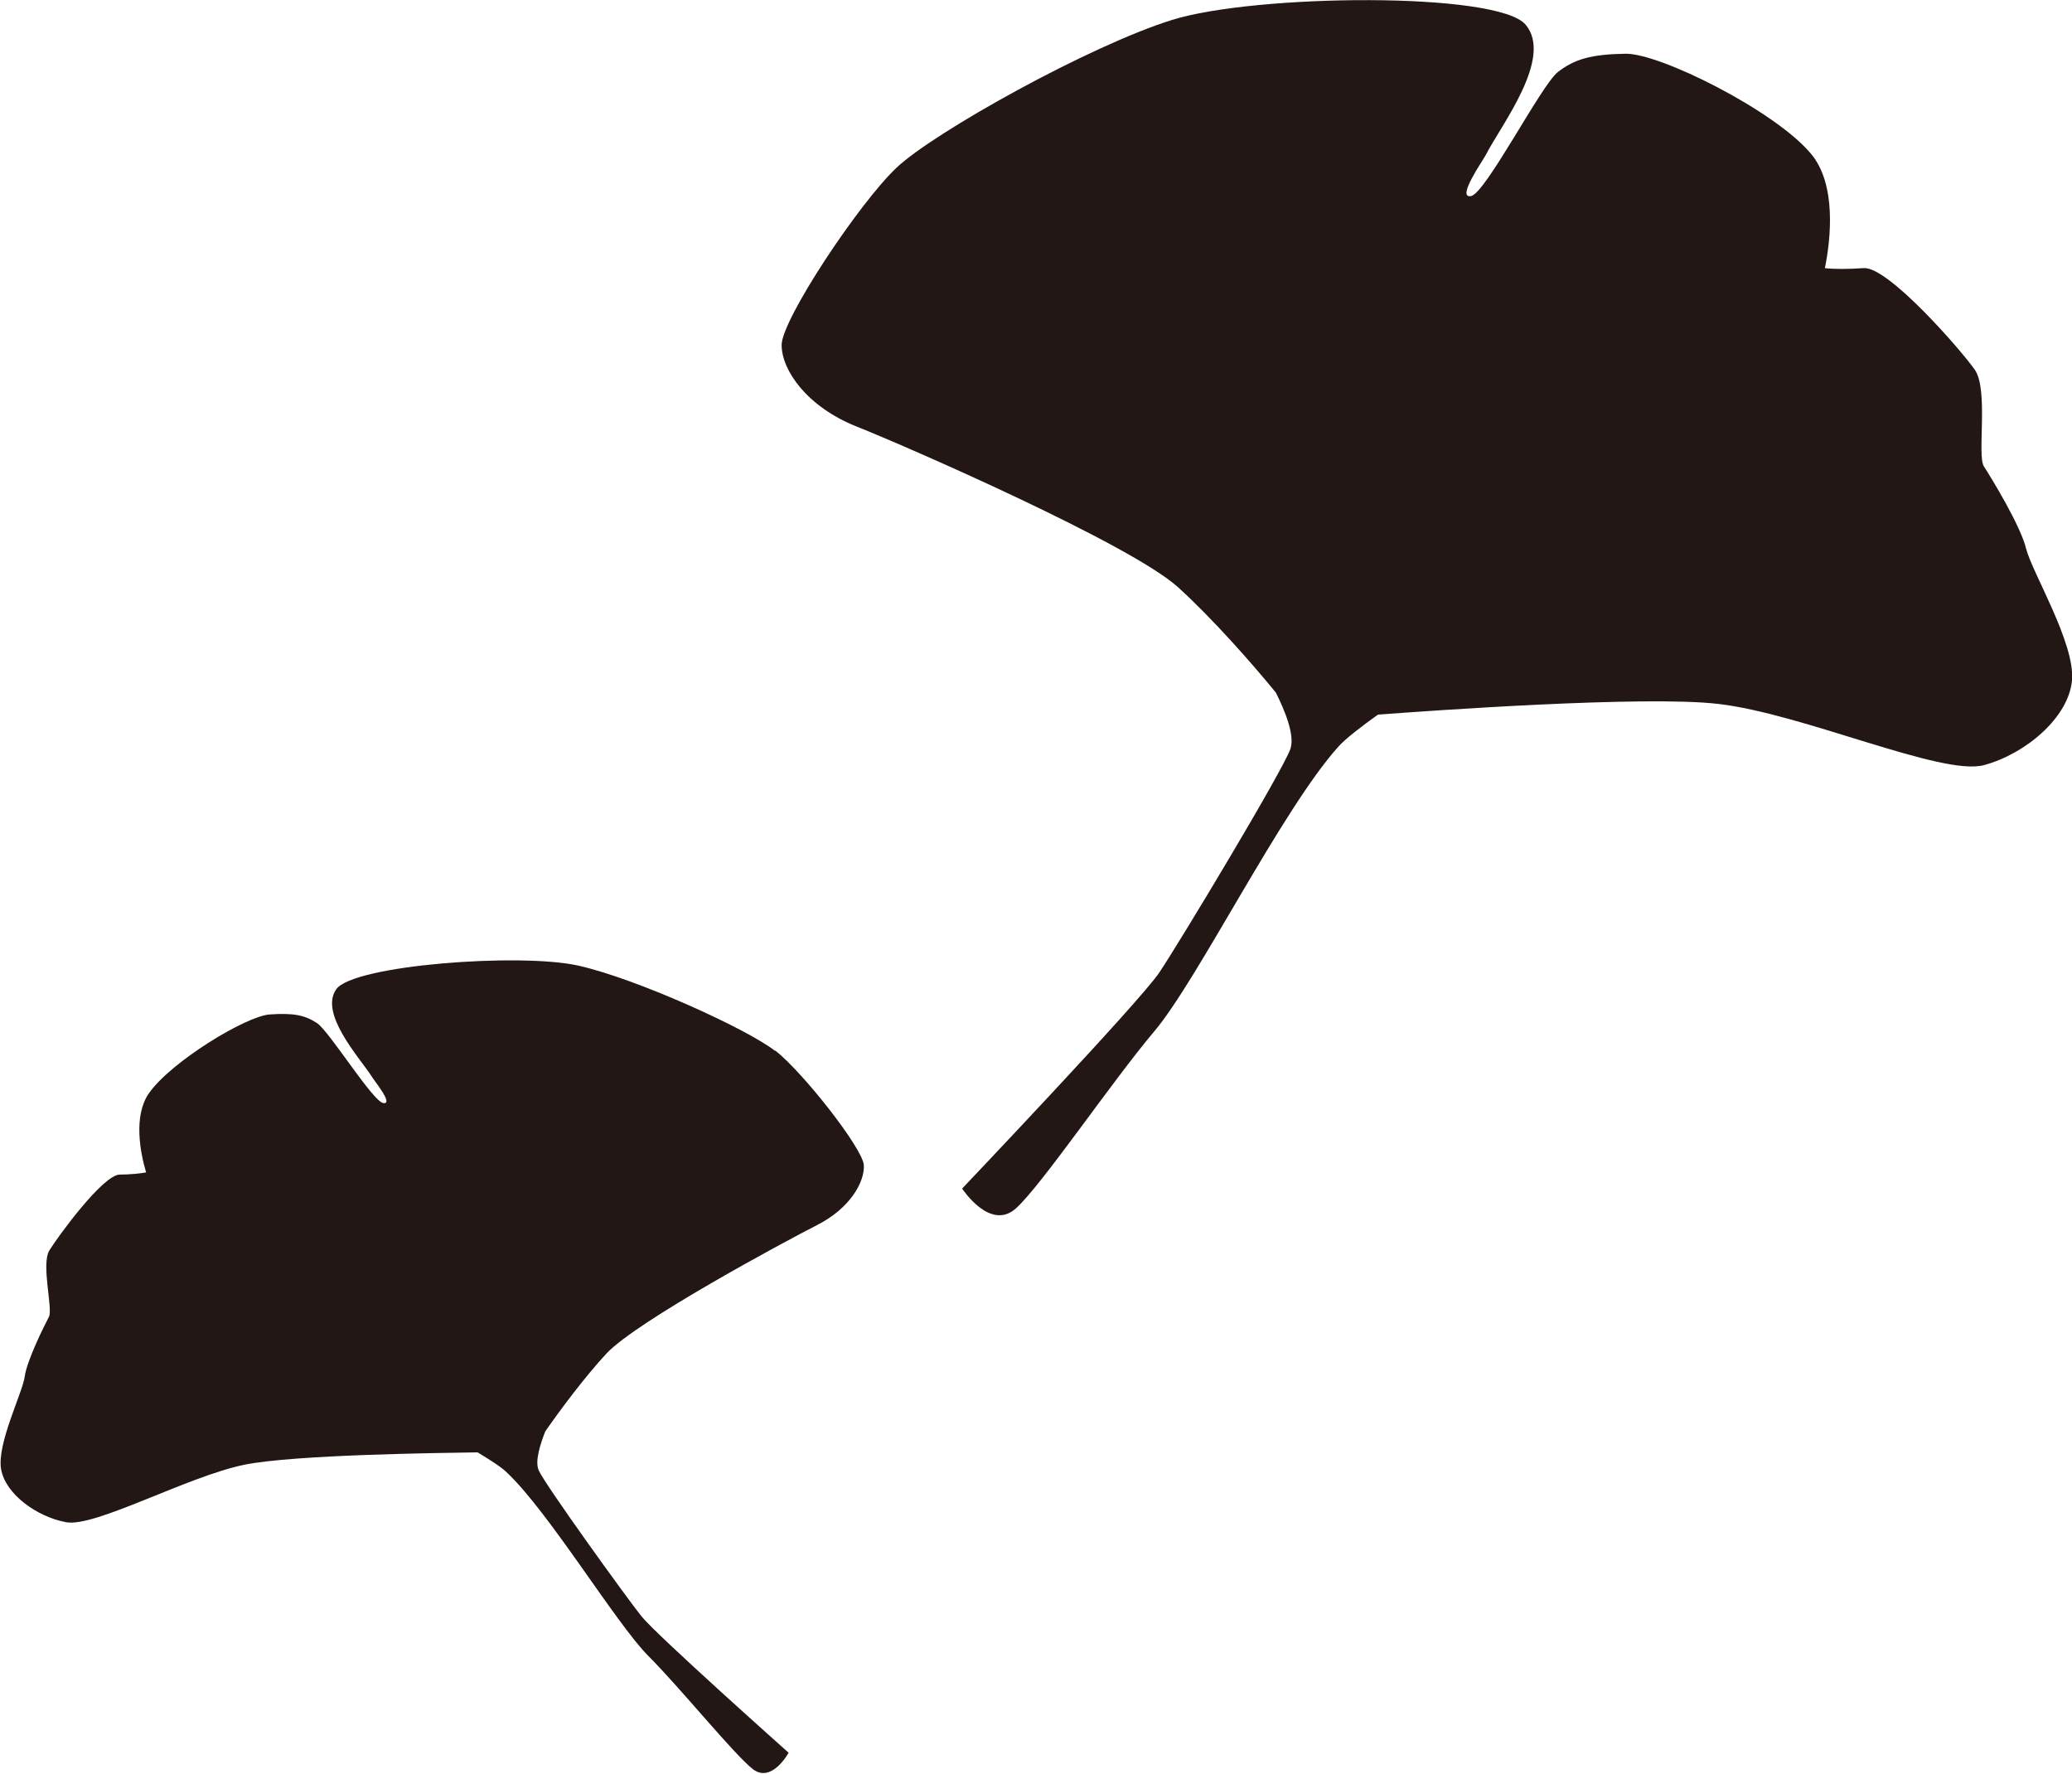 <?xml version="1.0" encoding="UTF-8"?>
<svg id="_レイヤー_2" data-name="レイヤー 2" xmlns="http://www.w3.org/2000/svg" viewBox="0 0 38.57 33.01">
  <defs>
    <style>
      .cls-1 {
        fill: #221714;
        stroke-width: 0px;
      }
    </style>
  </defs>
  <g id="_デザイン" data-name="デザイン">
    <g>
      <path class="cls-1" d="M14.43,19.56c-.52-.41-2.59-1.35-3.67-1.59-1.08-.24-4.18-.01-4.5.44s.42,1.26.65,1.61c.05.09.42.53.23.51-.19-.01-1.01-1.34-1.24-1.49-.23-.15-.44-.19-.88-.16-.44.03-1.84.88-2.25,1.47-.29.42-.16,1.1-.05,1.47-.11.02-.3.04-.49.04-.31,0-1.15,1.15-1.31,1.41s.07,1.09-.01,1.24c-.08.15-.41.81-.45,1.11s-.52,1.25-.44,1.72c.08.47.67.89,1.21.99s2.25-.85,3.32-1.07c.94-.19,3.7-.22,4.34-.23.2.12.44.27.54.37.79.74,2.04,2.82,2.64,3.42s1.6,1.84,1.95,2.11c.35.26.66-.31.66-.31,0,0-2.46-2.19-2.74-2.54s-1.78-2.43-1.91-2.71c-.08-.17.03-.5.12-.73.27-.39.74-1.02,1.14-1.45.56-.6,3.31-2.08,3.92-2.39s.89-.8.87-1.12c-.03-.32-1.13-1.72-1.65-2.13Z"/>
      <path class="cls-1" d="M37.72,10.23c-.09-.42-.66-1.35-.79-1.55-.13-.2.09-1.43-.17-1.8-.26-.37-1.62-1.93-2.07-1.89-.29.02-.56.02-.72,0,.11-.54.22-1.56-.26-2.13-.67-.8-2.81-1.87-3.45-1.86-.64.01-.95.1-1.26.34-.31.24-1.35,2.27-1.62,2.31s.21-.64.28-.77c.28-.55,1.26-1.8.74-2.42-.52-.62-5.04-.57-6.58-.09-1.54.48-4.43,2.09-5.13,2.75s-2.14,2.83-2.14,3.3c0,.47.47,1.15,1.4,1.52.93.37,5.1,2.19,5.98,2.99.63.57,1.38,1.42,1.82,1.96.16.32.36.79.27,1.05-.15.42-2.07,3.61-2.44,4.16-.37.55-3.67,4.02-3.67,4.02,0,0,.52.8,1,.37.48-.43,1.77-2.34,2.58-3.3.81-.96,2.37-4.12,3.42-5.29.13-.15.46-.4.74-.6.93-.07,4.95-.36,6.33-.2,1.58.18,4.17,1.35,4.95,1.14s1.58-.89,1.64-1.58c.06-.69-.75-2.02-.85-2.44Z"/>
    </g>
  </g>
</svg>